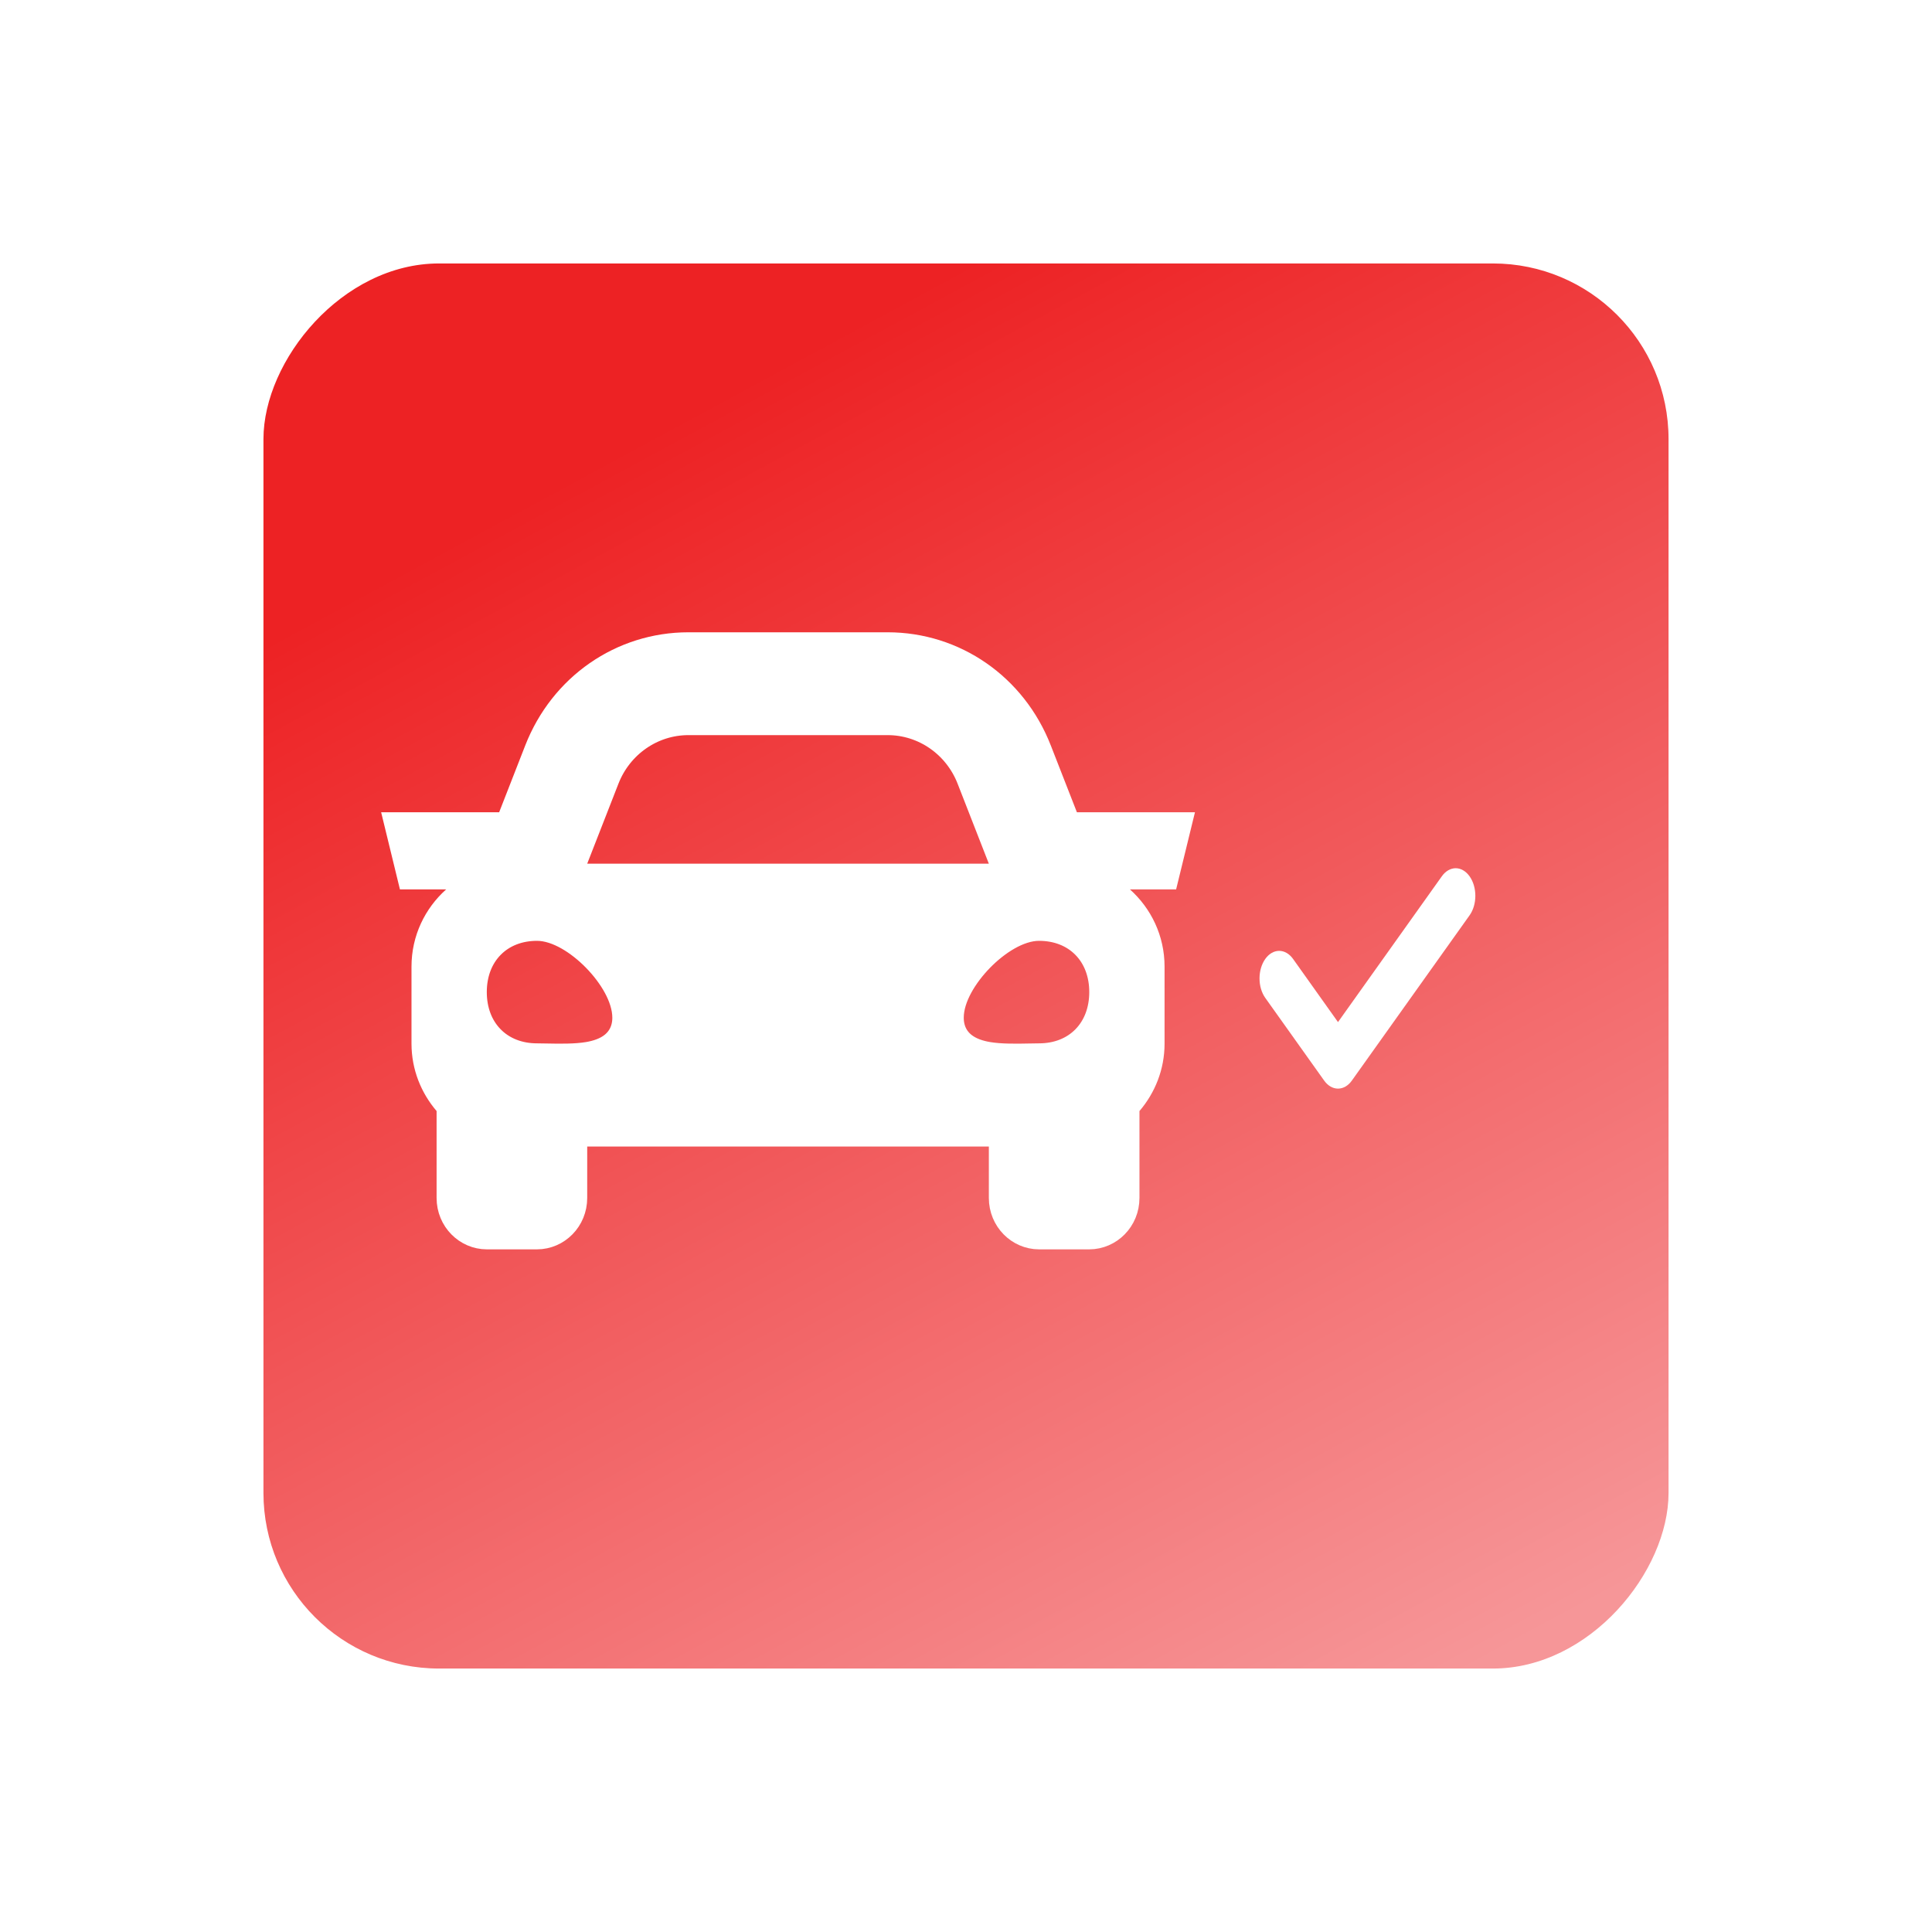 <svg width="110" height="110" viewBox="0 0 110 110" fill="none" xmlns="http://www.w3.org/2000/svg">
<g filter="url(#filter0_d_423_11943)">
<rect width="80" height="80" rx="10" transform="matrix(-1 0 0 1 91 10)" fill="url(#paint0_linear_423_11943)"/>
</g>
<g filter="url(#filter1_d_423_11943)">
<path fill-rule="evenodd" clip-rule="evenodd" d="M83.672 45.894C83.776 46.039 83.858 46.212 83.915 46.403C83.971 46.593 84 46.798 84 47.004C84 47.21 83.971 47.414 83.915 47.605C83.858 47.795 83.776 47.968 83.672 48.114L76.971 57.521C76.868 57.667 76.744 57.783 76.609 57.862C76.473 57.941 76.327 57.981 76.18 57.981C76.034 57.981 75.888 57.941 75.752 57.862C75.617 57.783 75.494 57.667 75.39 57.521L72.04 52.817C71.83 52.523 71.712 52.124 71.712 51.707C71.712 51.291 71.83 50.892 72.04 50.597C72.249 50.303 72.534 50.138 72.83 50.138C73.127 50.138 73.411 50.303 73.621 50.597L76.18 54.194L82.091 45.894C82.194 45.748 82.317 45.632 82.453 45.553C82.589 45.474 82.734 45.433 82.881 45.433C83.028 45.433 83.174 45.474 83.309 45.553C83.445 45.632 83.568 45.748 83.672 45.894Z" fill="white"/>
<path d="M60.15 42.702L60.46 43.497H61.314H66.444L65.982 45.389H64.334H61.064L63.5 47.57C64.45 48.421 65.055 49.649 65.055 51.031V55.422C65.055 56.579 64.626 57.627 63.926 58.447L63.626 58.797V59.258V64.206C63.626 65.16 62.878 65.883 62.018 65.883H59.159C58.299 65.883 57.551 65.16 57.551 64.206V61.278V60.028H56.301H33.433H32.183V61.278V64.206C32.183 65.16 31.435 65.883 30.575 65.883H27.716C26.857 65.883 26.108 65.16 26.108 64.206V59.258V58.798L25.809 58.447C25.108 57.626 24.679 56.578 24.679 55.422V51.031C24.679 49.649 25.284 48.421 26.235 47.571L28.673 45.389H25.401H23.753L23.292 43.497H28.419H29.273L29.584 42.702L31.07 38.896C31.07 38.896 31.07 38.896 31.07 38.896C32.417 35.449 35.61 33.25 39.195 33.25H50.539C54.126 33.25 57.318 35.449 58.663 38.896L58.663 38.896L60.15 42.702ZM34.049 40.161L34.049 40.161L32.269 44.72L31.603 46.425H33.433H56.301H58.131L57.465 44.72L55.685 40.161L55.685 40.161C54.852 38.028 52.822 36.605 50.539 36.605H39.195C36.913 36.605 34.883 38.028 34.049 40.161ZM26.466 52.485C26.466 53.637 26.847 54.698 27.61 55.476C28.374 56.257 29.425 56.654 30.575 56.654C30.731 56.654 30.913 56.658 31.113 56.662C31.836 56.676 32.792 56.696 33.572 56.563C34.089 56.475 34.713 56.297 35.225 55.88C35.798 55.411 36.113 54.738 36.113 53.945C36.113 53.221 35.855 52.518 35.532 51.924C35.201 51.316 34.752 50.732 34.255 50.224C33.758 49.717 33.185 49.257 32.585 48.917C32.001 48.586 31.301 48.317 30.575 48.317C29.425 48.317 28.374 48.714 27.61 49.495C26.847 50.273 26.466 51.333 26.466 52.485ZM53.622 53.945C53.622 54.738 53.936 55.411 54.51 55.88C55.022 56.297 55.645 56.475 56.163 56.563C56.943 56.696 57.898 56.676 58.621 56.662C58.821 56.658 59.004 56.654 59.159 56.654C60.309 56.654 61.36 56.257 62.125 55.476C62.887 54.698 63.268 53.637 63.268 52.485C63.268 51.333 62.887 50.273 62.125 49.495C61.36 48.714 60.309 48.317 59.159 48.317C58.433 48.317 57.733 48.586 57.149 48.917C56.549 49.257 55.976 49.717 55.479 50.224C54.983 50.732 54.534 51.316 54.203 51.924C53.879 52.518 53.622 53.221 53.622 53.945Z" fill="white" stroke="white" stroke-width="2.5"/>
</g>
<defs>
<filter id="filter0_d_423_11943" x="0" y="0" width="110" height="110" filterUnits="userSpaceOnUse" color-interpolation-filters="sRGB">
<feFlood flood-opacity="0" result="BackgroundImageFix"/>
<feColorMatrix in="SourceAlpha" type="matrix" values="0 0 0 0 0 0 0 0 0 0 0 0 0 0 0 0 0 0 127 0" result="hardAlpha"/>
<feOffset dx="4" dy="5"/>
<feGaussianBlur stdDeviation="7.5"/>
<feColorMatrix type="matrix" values="0 0 0 0 1 0 0 0 0 0.326 0 0 0 0 0 0 0 0 0.1 0"/>
<feBlend mode="normal" in2="BackgroundImageFix" result="effect1_dropShadow_423_11943"/>
<feBlend mode="normal" in="SourceGraphic" in2="effect1_dropShadow_423_11943" result="shape"/>
</filter>
<filter id="filter1_d_423_11943" x="18" y="32" width="70" height="43.133" filterUnits="userSpaceOnUse" color-interpolation-filters="sRGB">
<feFlood flood-opacity="0" result="BackgroundImageFix"/>
<feColorMatrix in="SourceAlpha" type="matrix" values="0 0 0 0 0 0 0 0 0 0 0 0 0 0 0 0 0 0 127 0" result="hardAlpha"/>
<feOffset dy="4"/>
<feGaussianBlur stdDeviation="2"/>
<feComposite in2="hardAlpha" operator="out"/>
<feColorMatrix type="matrix" values="0 0 0 0 0 0 0 0 0 0 0 0 0 0 0 0 0 0 0.25 0"/>
<feBlend mode="normal" in2="BackgroundImageFix" result="effect1_dropShadow_423_11943"/>
<feBlend mode="normal" in="SourceGraphic" in2="effect1_dropShadow_423_11943" result="shape"/>
</filter>
<linearGradient id="paint0_linear_423_11943" x1="40" y1="-1.19209e-06" x2="-8.9705e-07" y2="74" gradientUnits="userSpaceOnUse">
<stop stop-color="#ED2224"/>
<stop offset="1" stop-color="#F69698"/>
</linearGradient>
</defs>
</svg>
